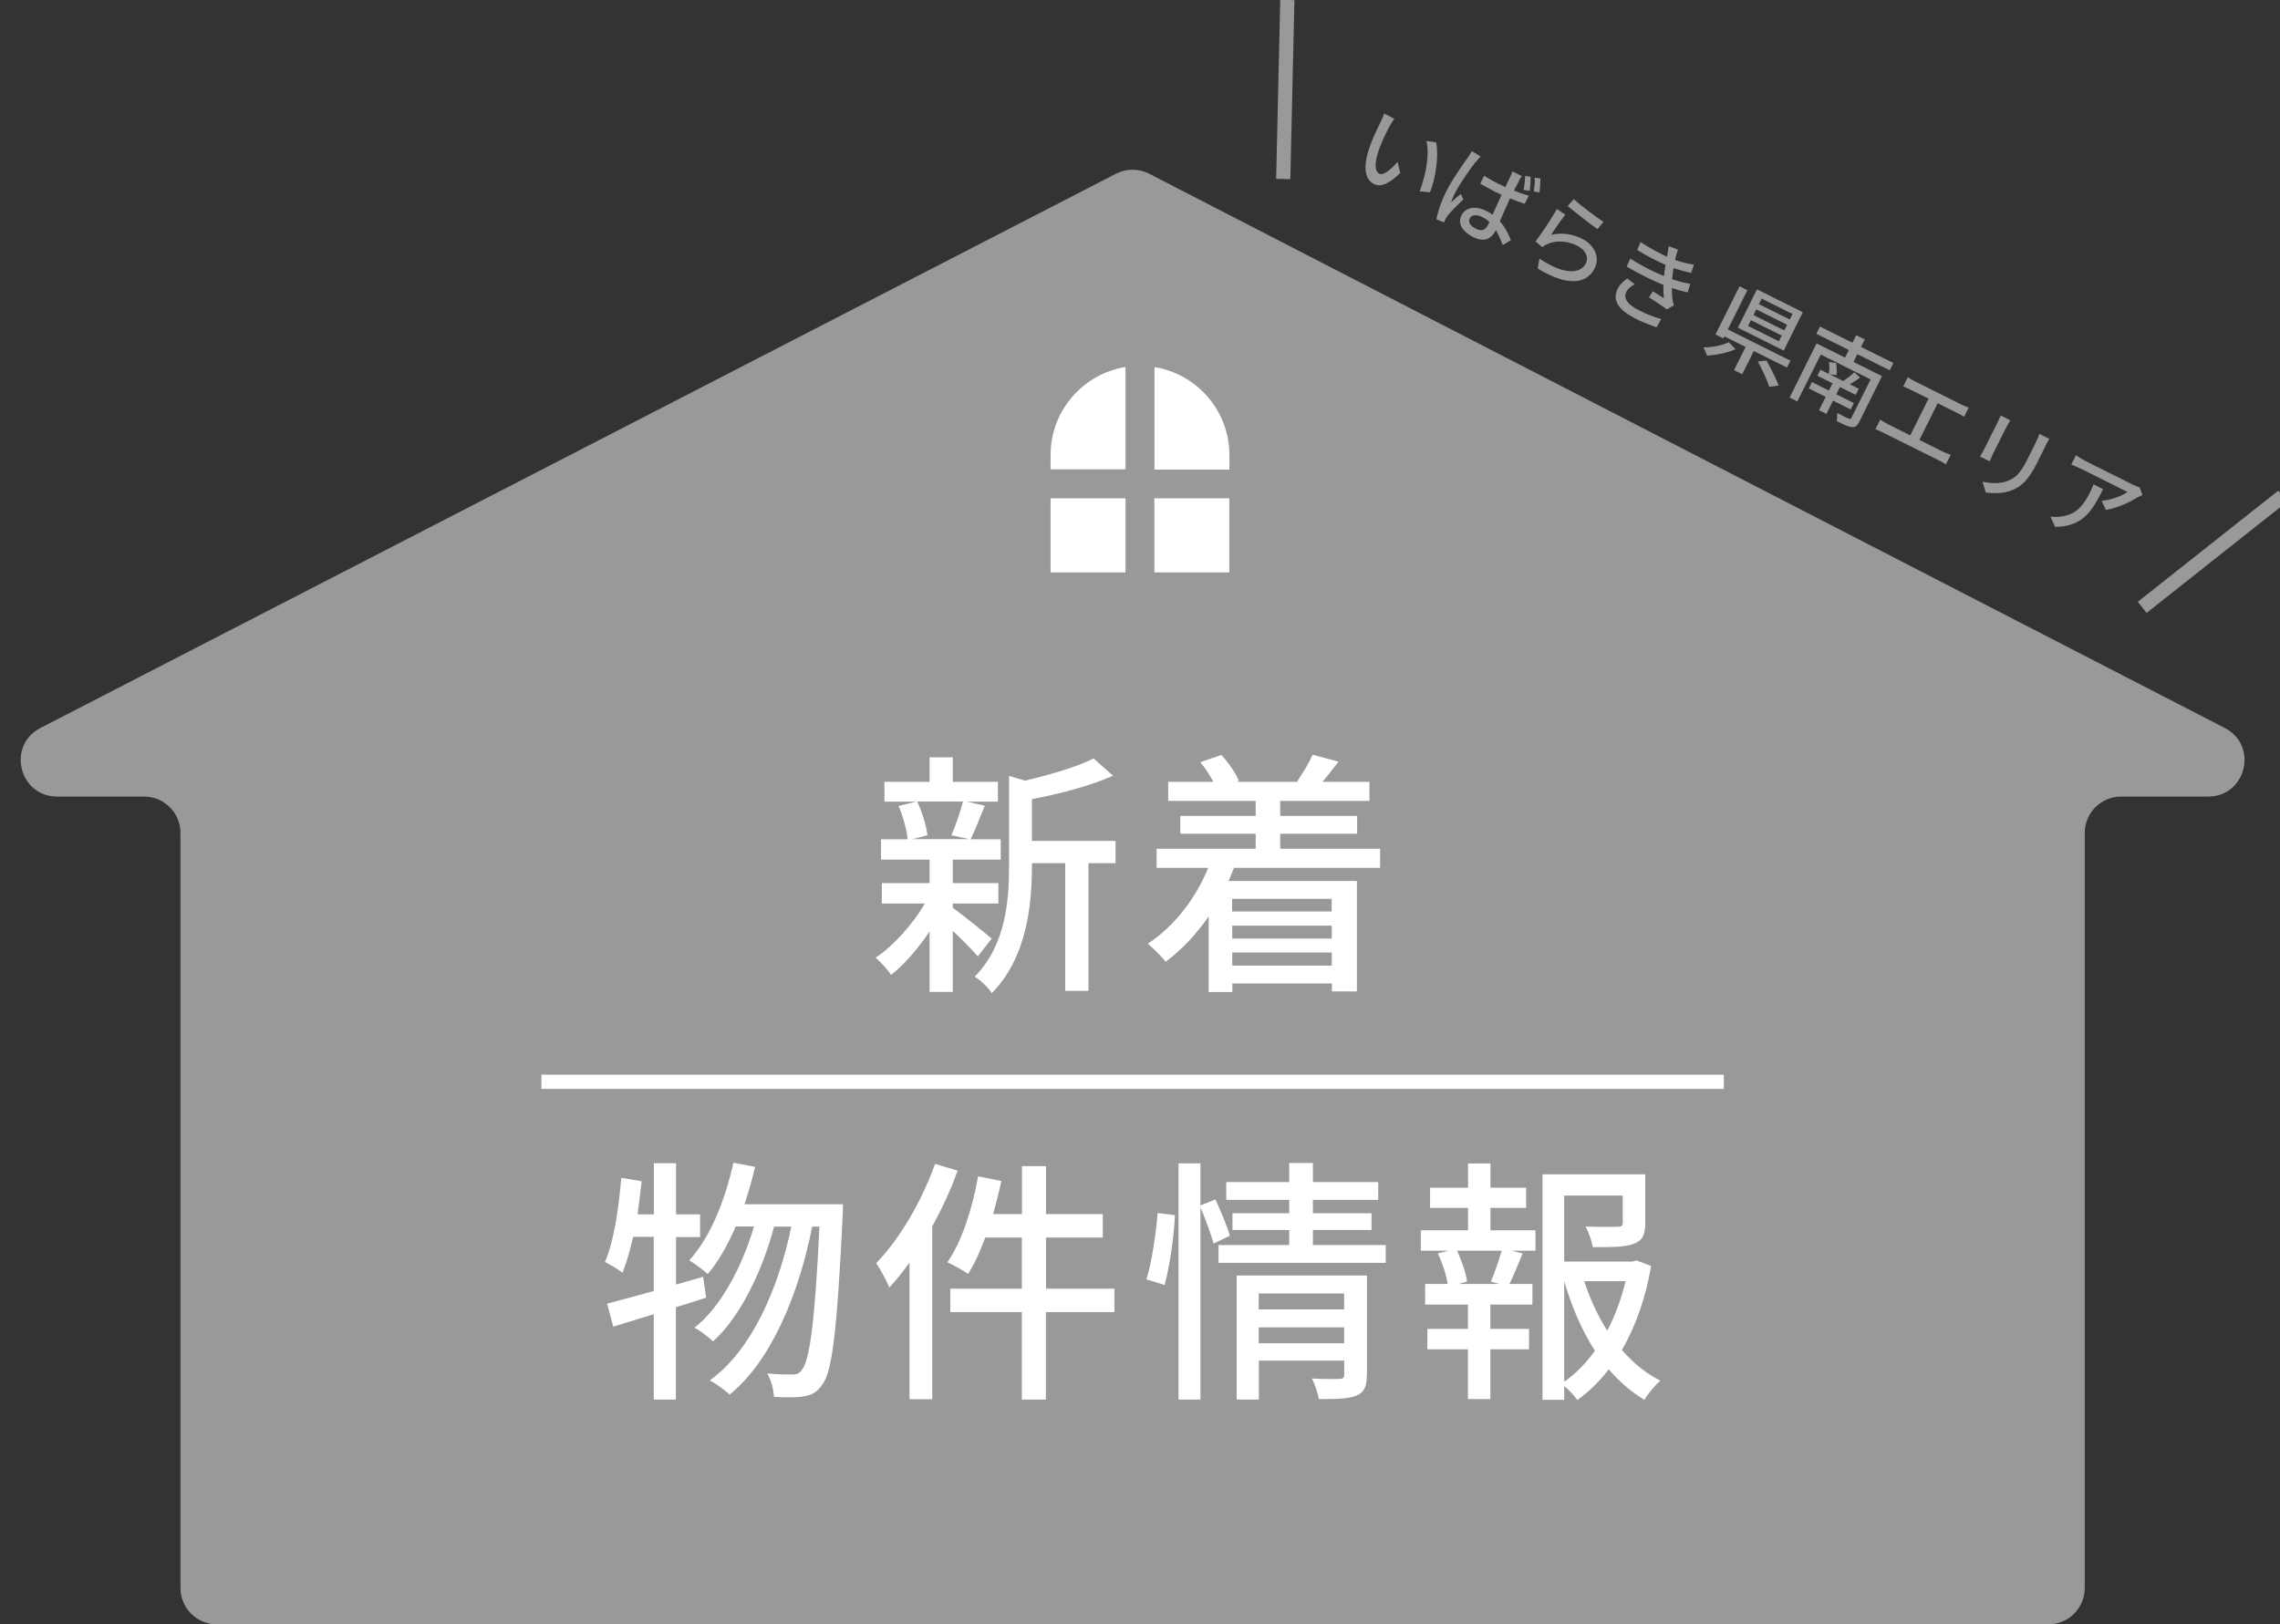 <?xml version="1.0" encoding="UTF-8"?> <svg xmlns="http://www.w3.org/2000/svg" viewBox="0 0 194.43 138.55"><rect x="0" y="0" width="194.43" height="138.55" fill="#333333" stroke="none"/><defs><style> .cls-1, .cls-2, .cls-3 { opacity: .5; } .cls-2 { fill: none; stroke: #fff; stroke-miterlimit: 10; stroke-width: 1.21px; } .cls-4, .cls-3 { fill: #fff; stroke-width: 0px; } </style></defs><g id="_レイヤー_3" data-name="レイヤー 3"><path class="cls-3" d="M95.16,14.82L3.45,62.09c-2.89,1.49-1.83,5.85,1.42,5.85h7.42c1.71,0,3.1,1.39,3.1,3.1v64.4c0,1.71,1.39,3.1,3.1,3.1h156.19c1.71,0,3.1-1.39,3.1-3.1v-64.4c0-1.71,1.39-3.1,3.1-3.1h7.42c3.25,0,4.31-4.36,1.42-5.85L98,14.82c-.89-.46-1.95-.46-2.84,0Z"></path><g><path class="cls-4" d="M104.84,40.04v-1.22c0-3.79-2.77-6.93-6.39-7.51v8.74h6.39Z"></path><rect class="cls-4" x="89.59" y="42.5" width="6.39" height="6.32"></rect><path class="cls-4" d="M95.98,31.3c-3.62.59-6.39,3.72-6.39,7.51v1.22h6.39v-8.74Z"></path><rect class="cls-4" x="98.44" y="42.5" width="6.39" height="6.32"></rect></g></g><g id="_レイヤー_2" data-name="レイヤー 2"><g><path class="cls-4" d="M83.38,81.57c-.44-.53-1.32-1.41-2.13-2.18v5.21h-1.98v-5.15c-.99,1.47-2.16,2.82-3.28,3.7-.31-.46-.9-1.12-1.32-1.47,1.5-.99,3.15-2.82,4.2-4.62h-3.67v-1.74h4.07v-2h-4.14v-1.74h2.27c-.07-.79-.4-1.96-.77-2.84l1.5-.37h-2.71v-1.69h3.85v-2.09h1.98v2.09h3.85v1.69h-2.66l1.54.35c-.42,1.03-.84,2.11-1.21,2.86h2.57v1.74h-4.09v2h3.89v1.74h-3.89v.37c.79.55,2.82,2.2,3.32,2.62l-1.19,1.52ZM78.21,68.36c.44.92.79,2.09.88,2.88l-1.28.33h4.84l-1.52-.33c.35-.81.77-2,.99-2.88h-3.92ZM95.13,73.62h-2.31v10.89h-1.98v-10.89h-2.84v.2c0,3.26-.4,7.83-3.43,10.89-.24-.44-.99-1.14-1.45-1.41,2.66-2.71,2.93-6.47,2.93-9.51v-7.61l1.36.4c2.16-.51,4.49-1.19,5.85-1.89l1.65,1.47c-1.89.86-4.53,1.54-6.91,2v3.56h7.13v1.89Z"></path><path class="cls-4" d="M105.23,74.02c-.15.37-.31.75-.46,1.12h10.94v9.42h-2.13v-.68h-8.49v.73h-2.02v-6.45c-1.06,1.54-2.31,2.86-3.67,3.87-.31-.42-1.08-1.17-1.52-1.54,2.22-1.47,4.05-3.78,5.15-6.47h-4.4v-1.63h8.45v-1.28h-6.43v-1.52h6.43v-1.28h-7.46v-1.63h3.85c-.29-.55-.7-1.19-1.12-1.67l1.8-.62c.62.66,1.25,1.58,1.5,2.22l-.18.07h5.28l-.13-.04c.44-.64,1.03-1.61,1.32-2.27l2.2.59c-.46.62-.95,1.23-1.36,1.72h4v1.63h-7.61v1.28h6.56v1.52h-6.56v1.28h8.52v1.63h-12.43ZM105.07,76.66v1.08h8.49v-1.08h-8.49ZM113.57,78.95h-8.49v1.1h8.49v-1.1ZM113.57,82.36v-1.12h-8.49v1.12h8.49Z"></path><path class="cls-4" d="M60.21,110.68c-.86.29-1.72.55-2.57.81v7.88h-1.89v-7.28l-3.45,1.06-.53-1.96c1.1-.29,2.49-.66,3.98-1.08v-4.62h-1.76c-.26,1.17-.57,2.22-.9,3.06-.33-.26-1.08-.7-1.5-.92.77-1.78,1.17-4.55,1.39-7.17l1.74.29c-.11.95-.22,1.89-.35,2.82h1.39v-4.36h1.89v4.36h2.05v1.94h-2.05v4.05l2.31-.66.26,1.8ZM71.88,102.73s0,.7-.02.97c-.48,9.88-.9,13.36-1.76,14.43-.46.66-.9.86-1.61.97-.59.11-1.52.09-2.49.04-.02-.59-.24-1.43-.57-2,.92.09,1.74.09,2.16.09.35,0,.57-.09.79-.4.64-.73,1.1-3.85,1.5-12.21h-.62c-1.12,5.68-3.48,11.46-7.04,14.32-.4-.37-1.12-.9-1.69-1.21,3.54-2.53,5.85-7.79,6.95-13.11h-1.47c-.97,3.7-2.88,7.72-5.21,9.79-.37-.37-1.03-.88-1.58-1.17,2.27-1.76,4.07-5.24,5.08-8.63h-1.56c-.68,1.58-1.47,2.97-2.38,4.05-.33-.29-1.14-.9-1.58-1.17,1.78-1.94,3.04-5.06,3.76-8.32l1.85.35c-.24,1.1-.57,2.18-.9,3.19h8.41Z"></path><path class="cls-4" d="M81.66,99.85c-.57,1.61-1.32,3.21-2.16,4.75v14.74h-1.94v-11.66c-.55.77-1.14,1.52-1.72,2.13-.2-.48-.77-1.58-1.12-2.07,2-2.07,3.87-5.26,5.02-8.47l1.91.57ZM95.02,111.91h-5.83v7.46h-2.05v-7.46h-6.1v-2h6.1v-4.36h-3.12c-.44,1.19-.92,2.27-1.47,3.1-.4-.29-1.28-.77-1.76-.99,1.23-1.76,2.13-4.58,2.62-7.33l1.98.4c-.2.95-.44,1.89-.7,2.82h2.46v-4.09h2.05v4.09h4.84v2h-4.84v4.36h5.83v2Z"></path><path class="cls-4" d="M97.77,109.11c.46-1.5.81-3.94.95-5.65l1.47.18c-.07,1.74-.42,4.31-.88,5.96l-1.54-.48ZM103.49,106.06c-.22-.77-.68-2.07-1.12-3.08v16.39h-1.87v-20.15h1.87v3.59l1.28-.51c.44.99,1.01,2.29,1.23,3.1l-1.39.66ZM118.17,106.19v1.52h-14.26v-1.52h6.03v-1.28h-4.84v-1.43h4.84v-1.14h-5.37v-1.52h5.37v-1.63h2.02v1.63h5.57v1.52h-5.57v1.14h5v1.43h-5v1.28h6.21ZM116.56,117.28c0,.92-.2,1.45-.86,1.74-.68.29-1.72.31-3.23.31-.09-.51-.35-1.28-.59-1.76,1.01.07,2.07.04,2.35.04.31-.02.4-.11.4-.37v-1.19h-7.28v3.32h-1.89v-10.58h11.11v8.49ZM107.34,110.32v1.36h7.28v-1.36h-7.28ZM114.62,114.57v-1.36h-7.28v1.36h7.28Z"></path><path class="cls-4" d="M127.09,104.93h3.85v1.74h-2.05l.95.24c-.37.92-.77,1.89-1.12,2.6h1.96v1.76h-3.59v2.07h3.3v1.74h-3.3v4.25h-1.91v-4.25h-3.46v-1.74h3.46v-2.07h-3.65v-1.76h1.92c-.11-.75-.44-1.78-.84-2.6l.9-.24h-2.35v-1.74h4.03v-1.91h-3.24v-1.72h3.24v-2.07h1.91v2.07h3.04v1.72h-3.04v1.91ZM127.14,109.31c.31-.75.7-1.85.92-2.64h-3.81c.4.86.77,1.94.86,2.64l-.73.2h3.5l-.75-.2ZM140.8,107.97c-.44,2.62-1.28,5.08-2.49,7.17.95,1.1,2.05,2,3.28,2.62-.44.37-1.06,1.12-1.36,1.63-1.12-.66-2.13-1.54-3.04-2.6-.77,1.01-1.67,1.89-2.68,2.62-.26-.37-.7-.86-1.12-1.19v1.17h-1.85v-19.23h8.76v4.16c0,.95-.2,1.47-.97,1.76-.73.29-1.85.29-3.5.29-.09-.53-.35-1.28-.62-1.76,1.25.04,2.42.04,2.75.02s.42-.09.42-.33v-2.33h-4.99v5.63h5.83l.33-.09,1.25.46ZM133.39,117.85c1.01-.7,1.87-1.61,2.62-2.64-1.12-1.74-1.98-3.76-2.62-5.94v8.58ZM135.1,109.27c.48,1.5,1.14,2.93,1.96,4.22.7-1.32,1.21-2.75,1.56-4.22h-3.52Z"></path></g><rect class="cls-4" x="46.17" y="91.66" width="100.83" height="1.21"></rect><g class="cls-1"><path class="cls-4" d="M118.44,10.86c-.23.45-.52,1.05-.75,1.64-.45,1.18-.54,2.08-.06,2.32.36.18,1.06-.44,1.55-1.01l.23.95c-1.06,1-1.71,1.2-2.24.94-.72-.36-1.04-1.38-.3-3.36.24-.67.66-1.53.88-1.96.09-.18.23-.49.28-.7l.87.45c-.14.19-.36.54-.46.74ZM121.94,16.4l-.88-.08c.49-1.29.88-3.08.58-4.3l.83.12c.24,1.16-.04,3.06-.53,4.27Z"></path><path class="cls-4" d="M125.83,13.82c-.42.52-1.38,1.9-1.76,2.66-.13.26-.24.51-.33.79.25-.24.58-.52.83-.73l.22.46c-.46.45-1.08,1.05-1.33,1.38-.07.09-.16.23-.2.31-.03.08-.08.18-.12.28l-.65-.27c.11-.57.37-1.44.86-2.41.53-1.06,1.44-2.31,1.81-2.84.12-.16.25-.38.35-.56l.75.46c-.11.1-.33.36-.42.48ZM129.53,15.45c-.1.18-.26.48-.43.81.44.17.87.32,1.27.43l-.35.69c-.4-.13-.83-.28-1.25-.46-.34.72-.62,1.4-.87,1.95.47.53.75,1.12.94,1.62l-.69.41c-.18-.48-.37-.91-.59-1.28,0,0-.01.02-.01.03-.33.66-.93,1.07-1.92.57-.97-.49-1.34-1.17-1-1.85.33-.66,1.14-.86,2.1-.39.21.1.39.21.55.34.23-.51.51-1.15.77-1.71-.2-.09-.41-.19-.62-.29-.41-.21-.79-.42-1.2-.66l.33-.67c.39.25.77.46,1.19.67.2.1.41.2.62.29.18-.36.32-.67.41-.85.06-.12.15-.33.19-.48l.81.4c-.1.13-.19.28-.27.42ZM125.86,19.51c.53.26.83.08,1.06-.38.03-.06.06-.12.1-.19-.18-.17-.39-.32-.62-.43-.48-.24-.91-.2-1.07.12-.16.33.08.65.53.88ZM130.44,16.27l-.5-.07c.06-.36.11-.85.12-1.2l.47.08c0,.33-.04.86-.08,1.19ZM131.29,16.41l-.49-.07c.05-.37.1-.84.08-1.19l.48.07c0,.34-.03.86-.08,1.19Z"></path><path class="cls-4" d="M132.25,20.03c.94-.21,1.82-.08,2.63.32,1.17.58,1.54,1.65,1.12,2.51-.64,1.29-2.19,1.68-4.87.04l.15-.84c2.07,1.38,3.48,1.34,3.96.4.26-.53-.04-1.15-.73-1.5-.88-.44-1.81-.48-2.56-.14-.19.08-.32.16-.43.26l-.58-.49c.48-.6,1.38-1.98,1.83-2.76l.71.48c-.33.4-.94,1.32-1.22,1.72ZM136.74,18.93l-.51.61c-.65-.44-2.06-1.56-2.54-1.97l.52-.59c.54.52,1.94,1.57,2.54,1.95Z"></path><path class="cls-4" d="M138.69,24.89c-.28.57.1,1.09,1.15,1.61.67.33,1.26.56,1.83.71l-.4.7c-.54-.17-1.17-.42-1.77-.72-1.42-.71-2.04-1.54-1.57-2.52.21-.43.51-.68.84-.92l.63.49c-.29.16-.55.34-.71.65ZM142.28,20.99l.81.3c-.1.28-.18.58-.25.88.53.19,1.07.32,1.61.4l-.23.7c-.46-.09-.99-.23-1.51-.41-.03.18-.05.34-.07.49-.02.14-.03.3-.05.46.62.22,1.16.33,1.55.4l-.22.73c-.39-.09-.85-.21-1.35-.38,0,.35.01.69.05,1,.02.17.07.32.13.48l-.62.35c-.35-.29-1.03-.73-1.51-1.03l.33-.52c.33.21.73.46.94.6-.04-.39-.05-.78-.04-1.14-.91-.36-2.08-.95-3.13-1.56l.3-.68c1.02.64,2.04,1.15,2.88,1.49.01-.13.02-.26.04-.38.03-.22.06-.41.09-.58-.71-.31-1.56-.74-2.41-1.27l.28-.67c.81.52,1.57.94,2.26,1.24,0-.03,0-.05.01-.08.05-.26.1-.54.13-.82Z"></path><path class="cls-4" d="M147.99,29.79c-.71.31-1.66.5-2.42.54-.07-.2-.21-.53-.32-.7.74,0,1.64-.18,2.18-.44l.57.6ZM149.56,29.94l-.99,1.98-.7-.35.99-1.98-1.81-.9-.09.17-.67-.33,2.05-4.11.67.33-1.67,3.35,5.34,2.66-.29.59-2.83-1.41ZM152.11,29.9l-3.91-1.95,1.63-3.27,3.91,1.95-1.63,3.27ZM151.94,28.62l-2.63-1.31-.24.49,2.63,1.31.24-.49ZM152.4,27.7l-2.63-1.31-.24.48,2.63,1.31.24-.48ZM150.64,30.75c.36.64.83,1.57,1.04,2.13l-.8.11c-.17-.53-.61-1.48-.98-2.16l.74-.08ZM152.86,26.78l-2.63-1.31-.24.47,2.63,1.31.24-.47Z"></path><path class="cls-4" d="M158.38,30.22l-.32.65,2.43,1.21-1.94,3.9c-.18.36-.35.48-.65.44-.3-.02-.72-.23-1.28-.51.04-.19.06-.49.05-.69.4.22.84.44.96.48.14.07.19.05.25-.06l1.64-3.28-4.25-2.12-2,4-.66-.33,2.3-4.62,2.43,1.21.32-.65-2.77-1.38.31-.62,2.77,1.38.32-.64.73.36-.32.64,2.76,1.37-.31.62-2.76-1.37ZM156.32,34.16l-.57,1.14-.63-.31.57-1.14-1.44-.72.27-.54,1.44.72.31-.62-1.29-.64.26-.52.72.36c.05-.26.05-.68.02-1.02l.6.1c.06.34.07.76.03,1.03l-.59-.08,1.16.58c.3-.19.71-.51.96-.75l.48.45c-.3.22-.61.43-.87.58l.76.38-.26.52-1.35-.67-.31.62,1.5.75-.27.54-1.5-.75Z"></path><path class="cls-4" d="M163.3,32.53l3.91,1.95c.22.11.46.21.67.28l-.39.79c-.19-.12-.42-.25-.63-.35l-1.62-.81-1.56,3.13,2.02,1.01c.23.11.45.19.65.26l-.41.82c-.18-.13-.46-.27-.61-.35l-4.72-2.35c-.21-.1-.44-.21-.68-.3l.41-.82c.2.14.43.28.64.38l1.92.96,1.56-3.13-1.51-.75c-.16-.08-.46-.22-.65-.29l.39-.79c.17.12.45.28.62.36Z"></path><path class="cls-4" d="M171.13,36.36l-1.2,2.4c-.09.19-.2.44-.26.59l-.82-.41c.07-.12.21-.36.32-.56l1.2-2.4c.06-.13.18-.38.24-.54l.82.41c-.09.14-.19.31-.29.52ZM174.41,38.08l-.63,1.27c-.82,1.64-1.38,2.12-2.21,2.46-.74.31-1.62.28-2.23.19l-.28-.92c.77.17,1.5.19,2.18-.07.79-.32,1.16-.83,1.78-2.09l.61-1.23c.13-.26.21-.48.28-.68l.85.42c-.11.18-.23.39-.36.64Z"></path><path class="cls-4" d="M175.25,44.93l-.39-.87c.24.03.55.04.86,0,1.35-.15,1.97-.97,2.56-2.16.1-.19.17-.37.24-.59l.82.41c-.93,1.87-1.72,3.19-4.09,3.22ZM182.32,42.39c-.57.37-1.7.94-2.74,1.1l-.36-.78c.81-.05,1.79-.45,2.2-.75l-3.92-1.96c-.29-.14-.55-.25-.87-.38l.4-.79c.25.17.53.34.81.49l4,2c.16.08.49.22.62.25l.24.65c-.1.05-.29.13-.39.18Z"></path></g><line class="cls-2" x1="109.43" y1="15.27" x2="109.78"></line><line class="cls-2" x1="182.68" y1="51.8" x2="194.66" y2="42.32"></line></g></svg> 